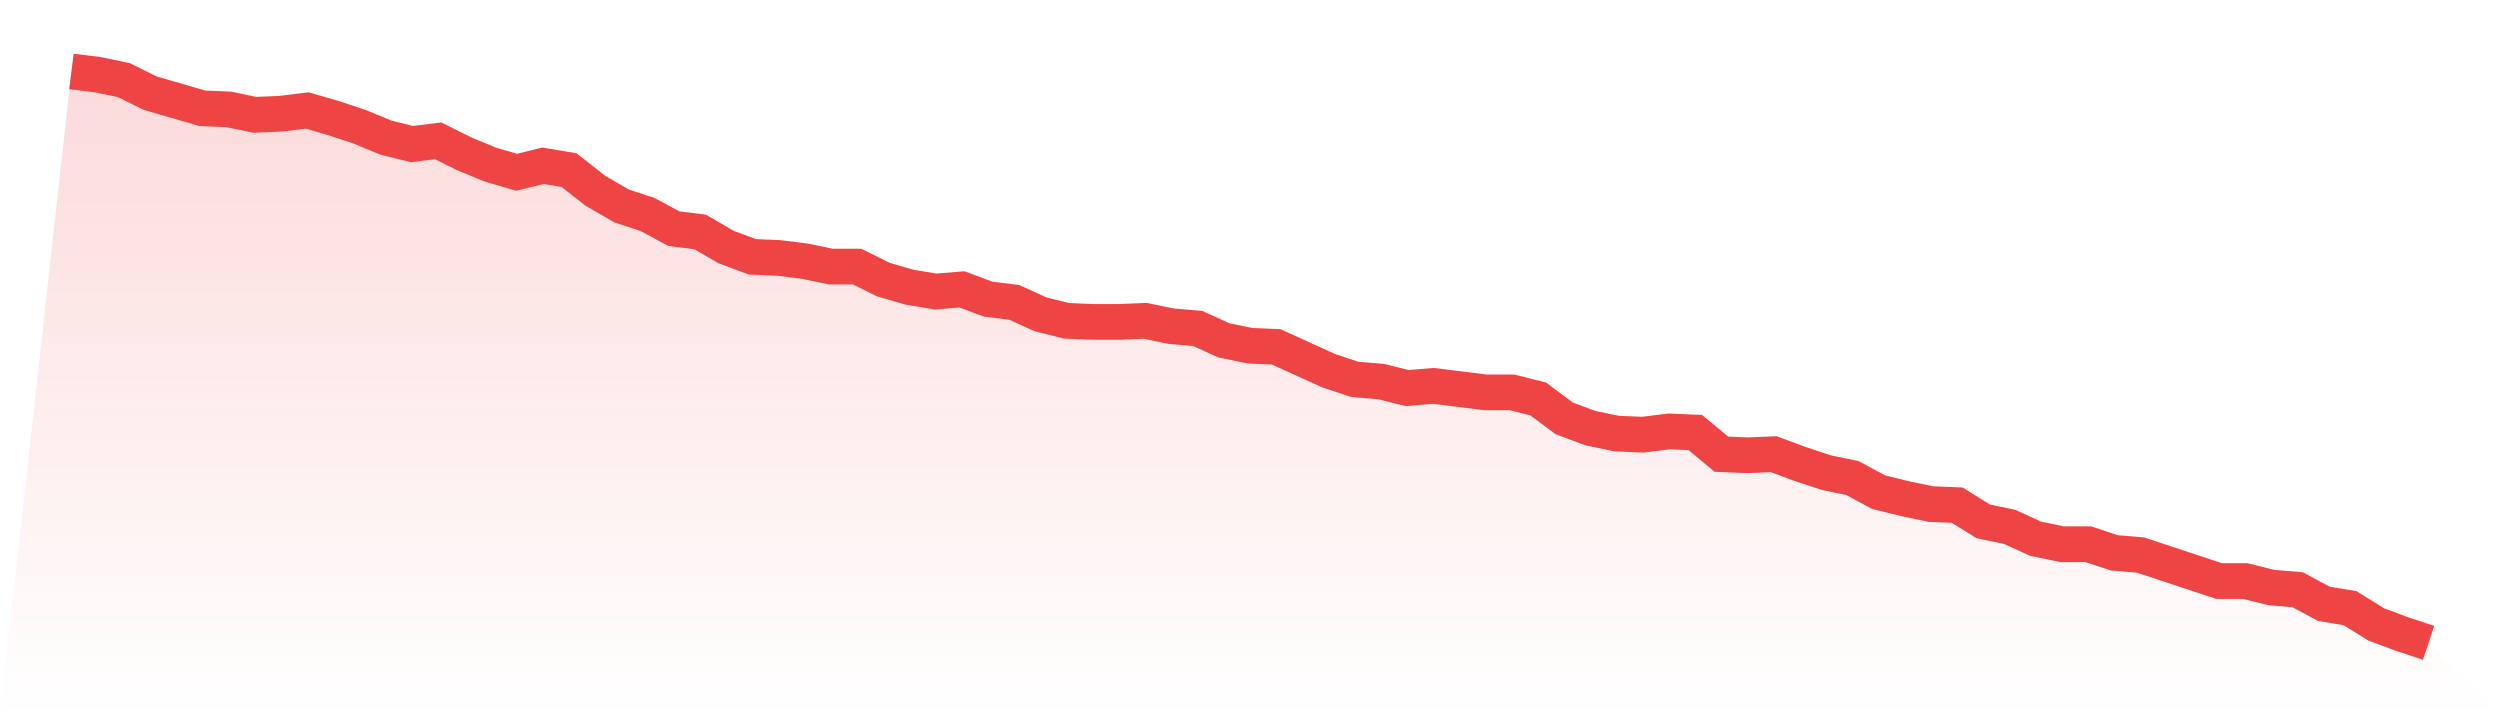 <svg viewBox="0 0 140 40" xmlns="http://www.w3.org/2000/svg">
<defs>
<linearGradient id="gradient" x1="0" x2="0" y1="0" y2="1">
<stop offset="0%" stop-color="#ef4444" stop-opacity="0.2"/>
<stop offset="100%" stop-color="#ef4444" stop-opacity="0"/>
</linearGradient>
</defs>
<path d="M4,4 L4,4 L5.467,4.182 L6.933,4.486 L8.4,5.214 L9.867,5.639 L11.333,6.065 L12.8,6.125 L14.267,6.429 L15.733,6.368 L17.2,6.186 L18.667,6.611 L20.133,7.097 L21.6,7.704 L23.067,8.068 L24.533,7.886 L26,8.615 L27.467,9.222 L28.933,9.647 L30.4,9.283 L31.867,9.526 L33.333,10.679 L34.8,11.529 L36.267,12.015 L37.733,12.805 L39.2,12.987 L40.667,13.837 L42.133,14.383 L43.6,14.444 L45.067,14.626 L46.533,14.93 L48,14.93 L49.467,15.658 L50.933,16.083 L52.4,16.326 L53.867,16.205 L55.333,16.751 L56.8,16.934 L58.267,17.602 L59.733,17.966 L61.2,18.027 L62.667,18.027 L64.133,17.966 L65.6,18.269 L67.067,18.391 L68.533,19.059 L70,19.362 L71.467,19.423 L72.933,20.091 L74.4,20.759 L75.867,21.245 L77.333,21.366 L78.8,21.731 L80.267,21.609 L81.733,21.791 L83.2,21.973 L84.667,21.973 L86.133,22.338 L87.6,23.431 L89.067,23.977 L90.533,24.281 L92,24.342 L93.467,24.159 L94.933,24.22 L96.4,25.435 L97.867,25.495 L99.333,25.435 L100.8,25.981 L102.267,26.467 L103.733,26.77 L105.2,27.56 L106.667,27.924 L108.133,28.228 L109.6,28.288 L111.067,29.199 L112.533,29.503 L114,30.171 L115.467,30.474 L116.933,30.474 L118.4,30.96 L119.867,31.082 L121.333,31.567 L122.8,32.053 L124.267,32.539 L125.733,32.539 L127.2,32.903 L128.667,33.025 L130.133,33.814 L131.6,34.057 L133.067,34.968 L134.533,35.514 L136,36 L140,40 L0,40 z" fill="url(#gradient)"/>
<path d="M4,4 L4,4 L5.467,4.182 L6.933,4.486 L8.4,5.214 L9.867,5.639 L11.333,6.065 L12.8,6.125 L14.267,6.429 L15.733,6.368 L17.2,6.186 L18.667,6.611 L20.133,7.097 L21.6,7.704 L23.067,8.068 L24.533,7.886 L26,8.615 L27.467,9.222 L28.933,9.647 L30.4,9.283 L31.867,9.526 L33.333,10.679 L34.8,11.529 L36.267,12.015 L37.733,12.805 L39.2,12.987 L40.667,13.837 L42.133,14.383 L43.6,14.444 L45.067,14.626 L46.533,14.93 L48,14.93 L49.467,15.658 L50.933,16.083 L52.4,16.326 L53.867,16.205 L55.333,16.751 L56.8,16.934 L58.267,17.602 L59.733,17.966 L61.2,18.027 L62.667,18.027 L64.133,17.966 L65.6,18.269 L67.067,18.391 L68.533,19.059 L70,19.362 L71.467,19.423 L72.933,20.091 L74.4,20.759 L75.867,21.245 L77.333,21.366 L78.8,21.731 L80.267,21.609 L81.733,21.791 L83.2,21.973 L84.667,21.973 L86.133,22.338 L87.6,23.431 L89.067,23.977 L90.533,24.281 L92,24.342 L93.467,24.159 L94.933,24.22 L96.4,25.435 L97.867,25.495 L99.333,25.435 L100.8,25.981 L102.267,26.467 L103.733,26.77 L105.2,27.56 L106.667,27.924 L108.133,28.228 L109.6,28.288 L111.067,29.199 L112.533,29.503 L114,30.171 L115.467,30.474 L116.933,30.474 L118.4,30.96 L119.867,31.082 L121.333,31.567 L122.8,32.053 L124.267,32.539 L125.733,32.539 L127.2,32.903 L128.667,33.025 L130.133,33.814 L131.6,34.057 L133.067,34.968 L134.533,35.514 L136,36" fill="none" stroke="#ef4444" stroke-width="2"/>
</svg>